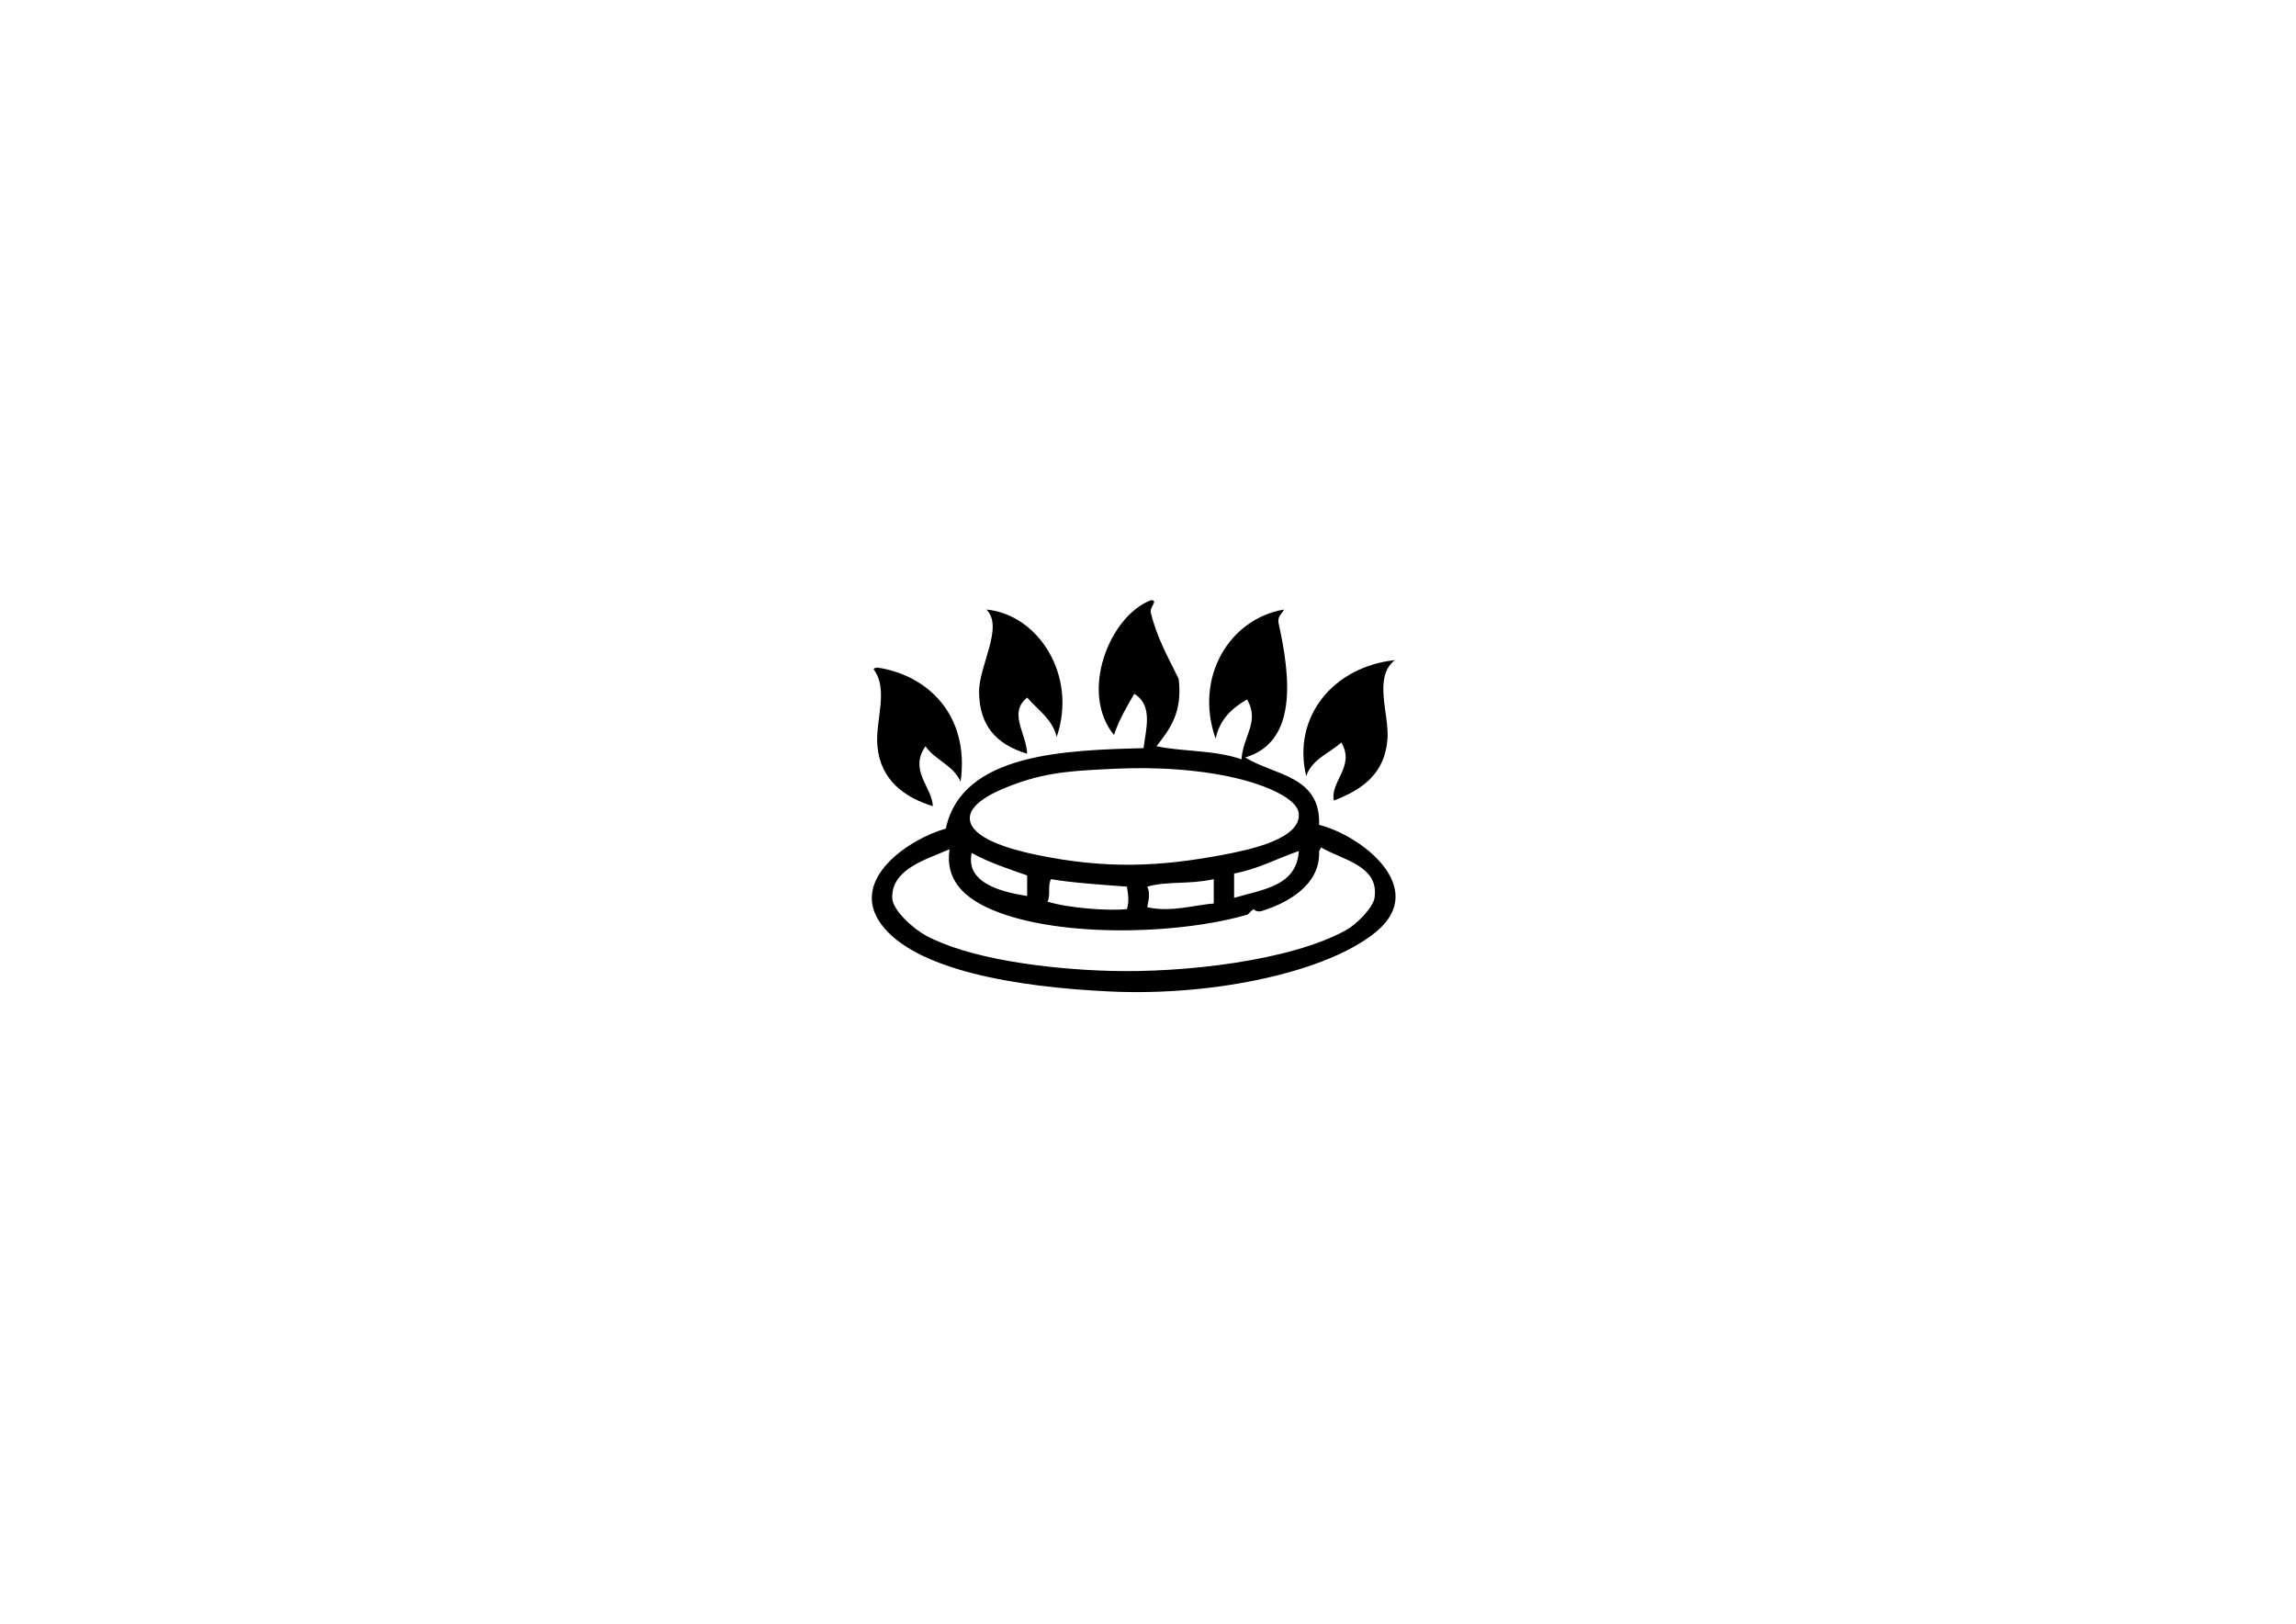 <svg xmlns="http://www.w3.org/2000/svg" xmlns:xlink="http://www.w3.org/1999/xlink" id="Calque_1" x="0px" y="0px" viewBox="0 0 841.89 595.28" style="enable-background:new 0 0 841.89 595.28;" xml:space="preserve">
<style type="text/css">
	.st0{fill-rule:evenodd;clip-rule:evenodd;}
	.st1{fill-rule:evenodd;clip-rule:evenodd;fill:none;}
</style>
<g>
	<g>
		<path class="st0" d="M422.03,220.04c2.96-0.05-0.82,2.69,0,4.81c2.27,9.14,6.42,16.38,10.16,24.02    c1.5,12.51-3.36,18.56-8.13,24.71c10.13,2.11,21.33,1.32,31.17,4.81c0.51-8.44,6.82-13.88,2.03-21.97    c-5.45,3.17-10.02,7.24-11.52,14.41c-8-22.7,5.26-44.05,25.07-47.36c-0.7,1.58-2.33,2.21-2.03,4.81    c4.52,20.25,6.97,43.74-12.2,49.42c10.65,6.6,27.78,6.64,27.1,24.71c15.12,3.71,40.4,22.9,21.01,39.12    c-17.28,14.45-58.51,23.76-97.58,21.97c-35.01-1.61-71.81-8.02-84.02-24.71c-12.06-16.49,10.63-31.4,23.72-35.01    c5.9-27.85,44.28-28.7,72.5-29.52c0.89-7,3.56-15.67-3.39-19.9c-2.76,4.75-5.58,9.45-7.45,15.1    C395.7,253.87,406.79,225.83,422.03,220.04z M372.56,287.31c-5.05,1.83-17.44,6.5-16.94,13.04c0.52,6.84,14.18,10.92,24.39,13.04    c25.76,5.35,45.46,4.33,68.44,0c10.37-1.96,28.6-5.94,27.78-15.1c-0.52-5.81-12.87-10.37-20.33-12.35    c-14.39-3.83-32.03-4.83-46.76-4.12C394.86,282.51,384.85,282.86,372.56,287.31z M483.69,312.71    c0.16,11.97-11.78,18.41-21.01,21.28c-1.76,0.54-3.24-0.58-2.71-0.69c-1.27,0.26-1.83,1.81-2.71,2.06    c-25.99,7.55-71.74,8.57-95.54-2.75c-8.25-3.93-15.22-10.19-13.55-21.28c-8.39,3.79-21.28,7.13-21.01,17.85    c0.12,4.66,7.92,11.4,12.2,13.73c15.34,8.36,43.26,12.35,67.76,13.04c26.59,0.74,66.14-3.57,86.73-15.1    c3.38-1.89,9.61-8,10.16-11.67c1.79-11.81-11.6-13.82-19.65-18.53C484.33,311.52,483.5,311.59,483.69,312.71z M452.52,320.25    c0,2.98,0,5.95,0,8.92c10.47-3.12,22.92-4.23,23.72-17.16C468.26,314.7,461.48,318.58,452.52,320.25z M376.63,328.49    c0-2.52,0-5.03,0-7.55c-7.07-2.45-14.2-4.83-20.33-8.23C353.8,324.37,368.88,327.24,376.63,328.49z M384.08,330.55    c7.84,2.42,22.51,3.46,29.14,2.74c0.9-3.06,0.43-5.33,0-8.23c-9.32-0.7-21.12-1.52-27.78-2.75    C384.06,324.13,385.33,328.61,384.08,330.55z M420.67,325.06c1.17,2.33,0.47,5.03,0,7.55c8.87,1.97,17.76-0.92,24.39-1.37    c0-2.97,0-5.95,0-8.92C435.77,324.35,428.05,322.95,420.67,325.06z"></path>
		<path class="st0" d="M361.72,223.47c18.96,1.82,33.45,24.13,25.75,46.68c-1.72-6.72-6.95-9.89-10.84-14.41    c-6.99,5.74-0.33,12.8,0,20.59c-11.52-3.48-17.53-10.49-17.62-22.65C358.94,243.97,368.14,229.91,361.72,223.47z"></path>
		<path class="st0" d="M511.47,242.01c-8.02,6.25-2.06,19.65-2.71,28.83c-0.91,12.94-9.42,18.71-19.65,22.65    c-1.54-6.83,7.96-12.55,2.71-21.28c-4.42,3.99-10.74,6.05-12.87,12.35C473.73,262.57,489.11,244.41,511.47,242.01z"></path>
		<path class="st0" d="M352.23,286.62c-2.58-6.08-9.36-7.91-12.88-13.04c-6.16,8.96,2.41,14.85,2.71,21.97    c-10.51-3.21-19.19-9.62-20.33-21.97c-0.87-9.41,4.25-20.61-1.36-28.14c0.02-0.67,0.83-0.53,1.36-0.69    C339.94,247.43,355.68,261.99,352.23,286.62z"></path>
	</g>
	<path class="st1" d="M409.15,281.82c14.73-0.71,32.36,0.28,46.76,4.12c7.45,1.99,19.81,6.55,20.33,12.35   c0.82,9.17-17.41,13.14-27.78,15.1c-22.98,4.33-42.68,5.35-68.44,0c-10.21-2.12-23.87-6.2-24.39-13.04   c-0.5-6.53,11.89-11.21,16.94-13.04C384.85,282.86,394.86,282.51,409.15,281.82z"></path>
	<path class="st1" d="M484.36,310.64c8.06,4.71,21.45,6.72,19.65,18.53c-0.56,3.67-6.79,9.78-10.16,11.67   c-20.6,11.53-60.14,15.84-86.73,15.1c-24.51-0.69-52.42-4.68-67.76-13.04c-4.28-2.33-12.08-9.06-12.2-13.73   c-0.27-10.72,12.62-14.06,21.01-17.85c-1.67,11.08,5.3,17.35,13.55,21.28c23.8,11.32,69.55,10.3,95.54,2.75   c0.88-0.26,1.44-1.81,2.71-2.06c-0.53,0.11,0.95,1.23,2.71,0.69c9.22-2.87,21.16-9.31,21.01-21.28   C483.5,311.59,484.33,311.52,484.36,310.64z"></path>
	<path class="st1" d="M476.23,312.02c-0.79,12.93-13.25,14.04-23.72,17.16c0-2.98,0-5.95,0-8.92   C461.48,318.58,468.26,314.7,476.23,312.02z"></path>
	<path class="st1" d="M356.3,312.71c6.13,3.4,13.26,5.78,20.33,8.23c0,2.52,0,5.03,0,7.55C368.88,327.24,353.8,324.37,356.3,312.71z   "></path>
	<path class="st1" d="M385.43,322.31c6.66,1.22,18.46,2.05,27.78,2.75c0.43,2.91,0.9,5.17,0,8.23c-6.63,0.71-21.29-0.33-29.14-2.74   C385.33,328.61,384.06,324.13,385.43,322.31z"></path>
	<path class="st1" d="M445.06,322.31c0,2.98,0,5.95,0,8.92c-6.64,0.45-15.52,3.34-24.39,1.37c0.47-2.52,1.17-5.22,0-7.55   C428.05,322.95,435.77,324.35,445.06,322.31z"></path>
</g>
</svg>
